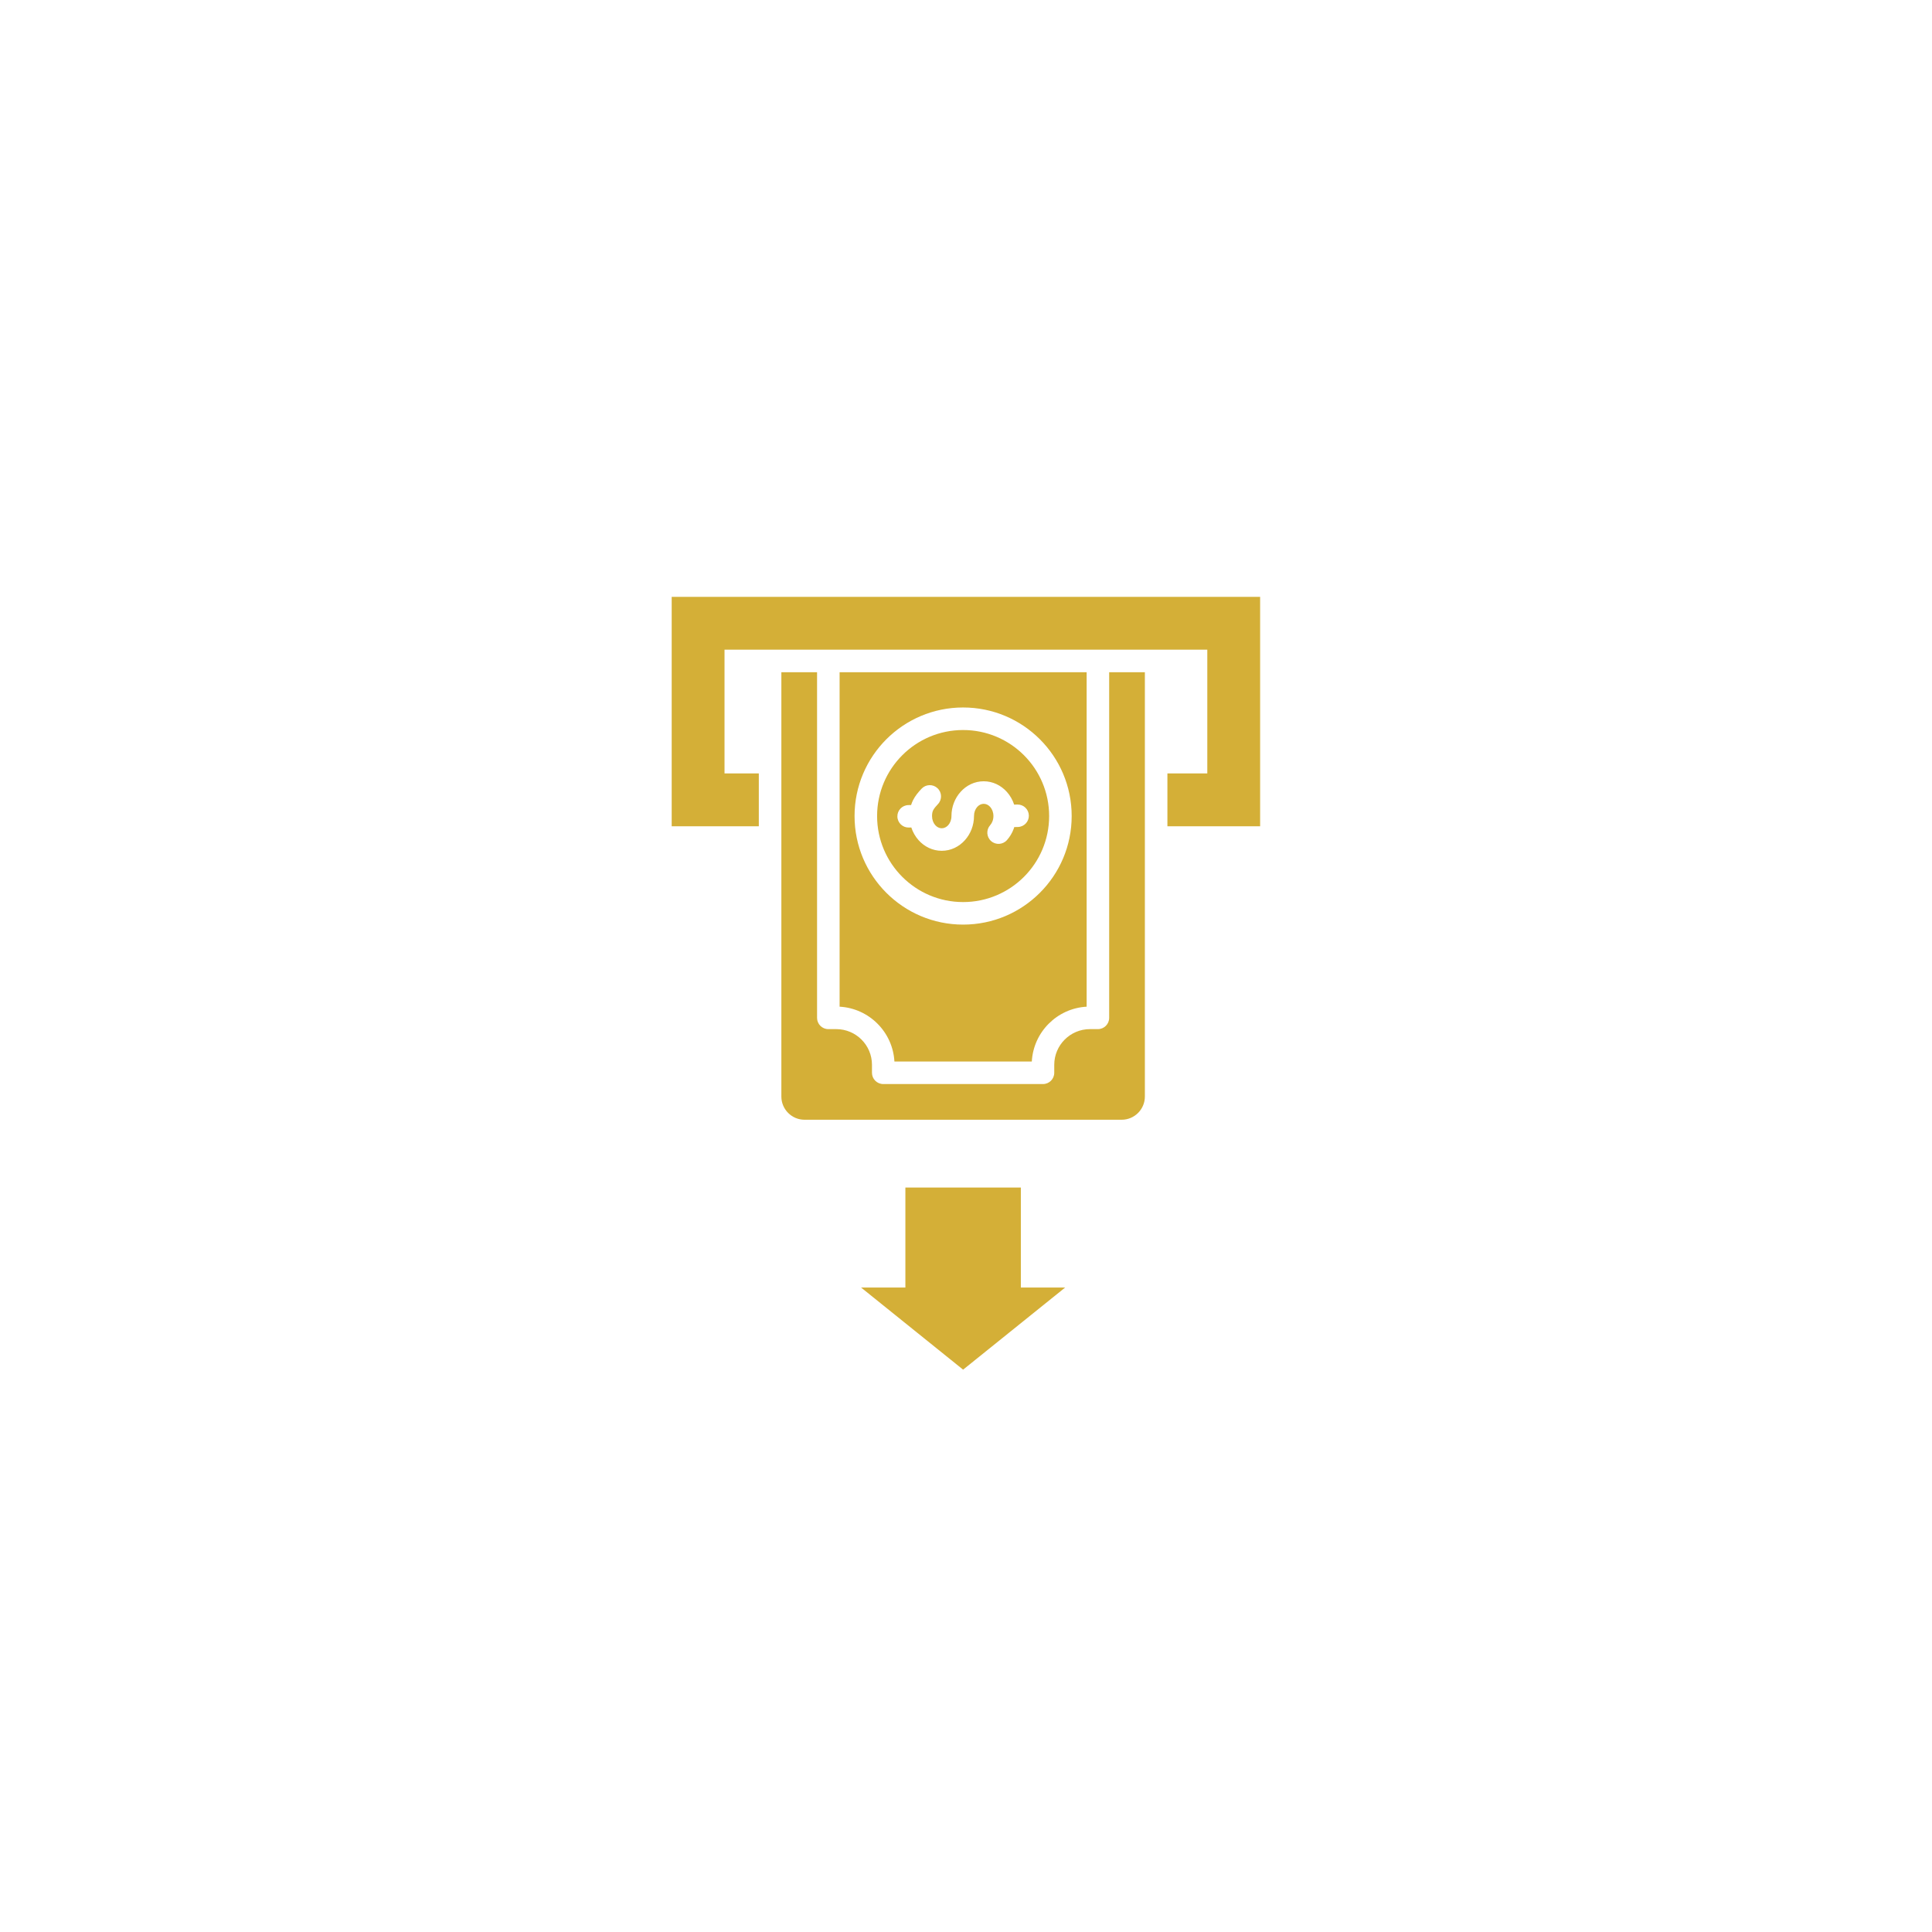 <svg version="1.0" preserveAspectRatio="xMidYMid meet" height="1080" viewBox="0 0 810 810" zoomAndPan="magnify" width="1080" xmlns:xlink="http://www.w3.org/1999/xlink" xmlns="http://www.w3.org/2000/svg"><defs><clipPath id="c27b555042"><path clip-rule="nonzero" d="M 281.477 250.234 L 528.227 250.234 L 528.227 574.234 L 281.477 574.234 Z M 281.477 250.234"></path></clipPath></defs><g clip-path="url(#c27b555042)"><path fill-rule="evenodd" fill-opacity="1" d="M 403.789 574.234 L 361.004 539.801 L 379.586 539.801 L 379.586 497.879 L 427.996 497.879 L 427.996 539.801 L 446.578 539.801 Z M 479.992 281.832 L 479.992 459.738 C 479.992 465.09 475.625 469.457 470.273 469.457 L 337.305 469.457 C 331.953 469.457 327.59 465.09 327.59 459.738 L 327.59 281.832 L 342.555 281.832 L 342.555 426.742 C 342.555 429.352 344.668 431.465 347.277 431.465 L 350.613 431.465 C 354.746 431.465 358.488 433.141 361.195 435.848 C 363.902 438.555 365.578 442.297 365.578 446.43 L 365.578 449.766 C 365.578 452.375 367.691 454.492 370.305 454.492 L 437.277 454.492 C 439.887 454.492 442 452.375 442 449.766 L 442 446.43 C 442 442.297 443.676 438.555 446.383 435.848 C 449.09 433.141 452.832 431.465 456.965 431.465 L 460.301 431.465 C 462.91 431.465 465.023 429.352 465.023 426.742 L 465.023 281.832 Z M 422.152 352.234 C 423.367 350.871 424.336 349.273 424.984 347.52 C 425.078 347.27 425.164 347.016 425.246 346.754 L 426.754 346.719 C 429.352 346.66 431.41 344.5 431.352 341.902 C 431.289 339.301 429.133 337.246 426.531 337.305 L 425.188 337.34 C 424.535 335.336 423.488 333.527 422.152 332.027 C 419.684 329.262 416.246 327.555 412.426 327.555 C 408.602 327.555 405.164 329.262 402.699 332.027 C 400.355 334.652 398.902 338.227 398.902 342.129 C 398.902 343.668 398.387 345.016 397.547 345.957 C 396.828 346.758 395.867 347.254 394.832 347.254 C 393.797 347.254 392.836 346.758 392.121 345.957 C 391.281 345.016 390.762 343.668 390.762 342.129 C 390.762 341.055 390.93 340.297 391.242 339.684 C 391.633 338.91 392.336 338.086 393.25 337.117 C 395.035 335.223 394.945 332.238 393.047 330.453 C 391.152 328.672 388.168 328.762 386.383 330.656 C 384.918 332.215 383.73 333.652 382.824 335.438 C 382.488 336.105 382.203 336.793 381.977 337.512 L 380.828 337.539 C 378.227 337.602 376.172 339.758 376.23 342.355 C 376.293 344.957 378.449 347.012 381.047 346.953 L 382.07 346.926 C 382.723 348.926 383.77 350.734 385.105 352.23 C 387.574 354.996 391.012 356.703 394.832 356.703 C 398.656 356.703 402.094 354.996 404.559 352.23 C 406.906 349.605 408.355 346.031 408.355 342.129 C 408.355 340.594 408.875 339.242 409.711 338.301 C 410.43 337.5 411.391 337.004 412.426 337.004 C 413.461 337.004 414.422 337.5 415.137 338.301 C 415.977 339.242 416.496 340.59 416.496 342.129 C 416.496 342.902 416.363 343.625 416.125 344.273 C 415.883 344.93 415.543 345.5 415.137 345.957 C 413.406 347.895 413.57 350.867 415.508 352.602 C 417.441 354.336 420.418 354.168 422.152 352.234 Z M 449.305 342.129 C 449.305 329.562 444.211 318.184 435.973 309.945 C 427.738 301.711 416.359 296.613 403.789 296.613 C 391.223 296.613 379.844 301.711 371.605 309.945 C 363.371 318.184 358.277 329.562 358.277 342.129 C 358.277 354.699 363.371 366.078 371.605 374.312 C 379.844 382.551 391.223 387.645 403.789 387.645 C 416.359 387.645 427.738 382.551 435.973 374.312 C 444.211 366.078 449.305 354.699 449.305 342.129 Z M 429.293 367.633 C 435.816 361.105 439.855 352.09 439.855 342.129 C 439.855 332.172 435.816 323.152 429.293 316.629 C 422.766 310.102 413.75 306.066 403.789 306.066 C 393.832 306.066 384.816 310.102 378.289 316.629 C 371.762 323.152 367.727 332.172 367.727 342.129 C 367.727 352.09 371.762 361.105 378.289 367.633 C 384.816 374.156 393.832 378.195 403.789 378.195 C 413.75 378.195 422.766 374.156 429.293 367.633 Z M 455.578 281.832 L 352.004 281.832 L 352.004 422.055 C 358.191 422.402 363.766 425.055 367.875 429.168 C 371.988 433.277 374.641 438.852 374.988 445.039 L 432.59 445.039 C 432.938 438.852 435.59 433.277 439.703 429.168 C 443.816 425.055 449.387 422.402 455.578 422.055 Z M 281.609 250.234 L 281.609 346.41 L 318.137 346.41 L 318.137 324.262 L 303.758 324.262 L 303.758 272.383 C 371.227 272.383 438.695 272.383 506.168 272.383 L 506.168 324.262 L 489.441 324.262 L 489.441 346.41 L 528.316 346.41 L 528.316 250.234 Z M 281.609 250.234" fill="#d4af37"></path></g></svg>